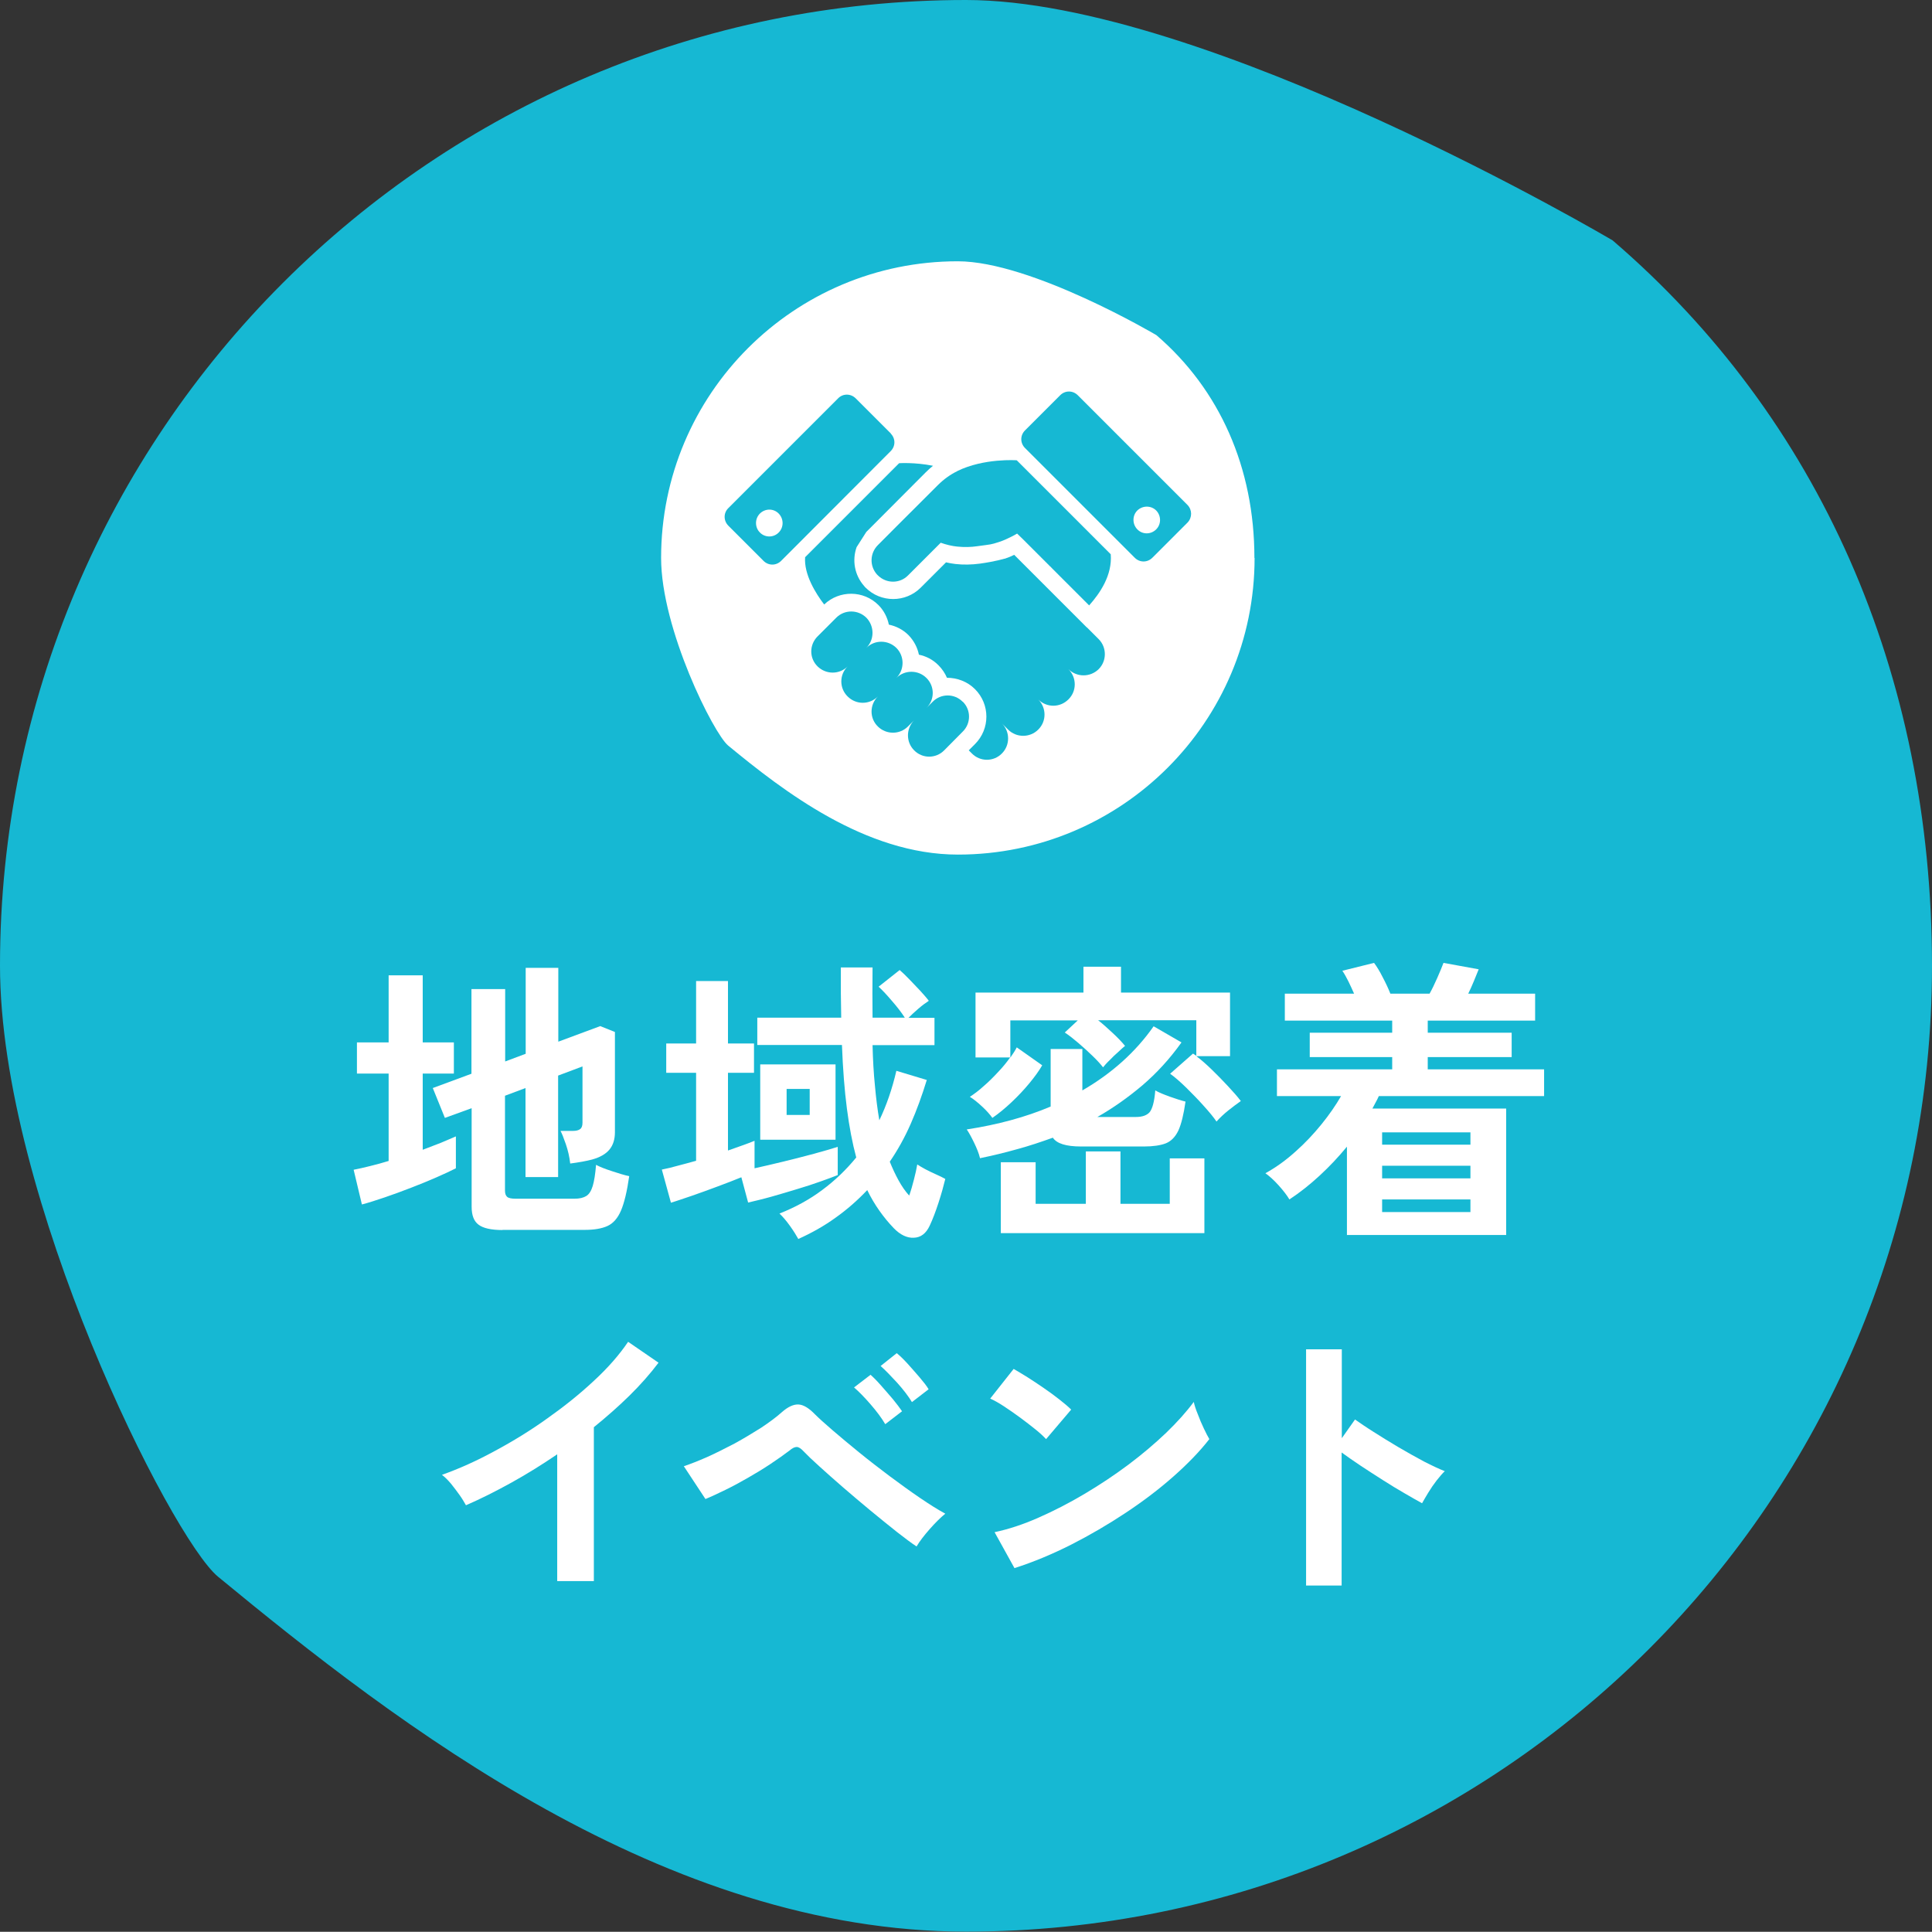 <?xml version="1.0" encoding="UTF-8"?>
<svg id="_レイヤー_2" data-name="レイヤー 2" xmlns="http://www.w3.org/2000/svg" viewBox="0 0 105.44 105.43">
  <rect x="0" y="0" width="105.44" height="105.43" fill="#333333" stroke="none"/>
  <defs>
    <style>
      .cls-1 {
        fill: #fff;
      }

      .cls-2 {
        fill: #16b8d3;
      }
    </style>
  </defs>
  <g id="_レイアウト" data-name="レイアウト">
    <g>
      <path class="cls-2" d="M105.44,52.71c0,29.12-23.59,52.71-52.71,52.71-16.46,0-31.06-11.32-40.83-19.37-2.56-2.11-11.9-20.69-11.9-33.35C0,23.59,23.61,0,52.72,0c13.11,0,35.29,13.12,35.29,13.12,11.26,9.67,17.43,23.59,17.43,39.6Z"/>
      <path class="cls-1" d="M68.47,30.45c0,8.94-7.25,16.19-16.19,16.19-5.06,0-9.54-3.48-12.54-5.95-.79-.65-3.66-6.36-3.66-10.24,0-8.95,7.25-16.19,16.19-16.19,4.03,0,10.84,4.03,10.84,4.03,3.46,2.97,5.35,7.25,5.35,12.16Z"/>
      <g>
        <path class="cls-2" d="M52.25,25.71c-.37.18-.73.43-1.07.77-1.7,1.69-3.24,3.24-3.24,3.24h0s-.02.02-.03.03c-.44.44-.46,1.14-.05,1.6.02.02.03.03.05.05.46.46,1.2.46,1.65,0l1.78-1.78c.31.11.61.18.9.21.39.04.76.03,1.09-.02.8-.11.72-.08,1.19-.23.47-.15.99-.46.99-.46l.32.31s.84.84,1.25,1.25c.07.07.13.13.18.18.04.05.1.08.13.13l2.05,2.05c.59-.66,1.27-1.65,1.18-2.79l-5.13-5.13s-1.78-.13-3.25.59Z"/>
        <path class="cls-2" d="M52.54,38.3c-.45-.46-1.19-.46-1.64,0l-.34.34c.46-.45.46-1.19,0-1.64-.45-.45-1.19-.45-1.64,0,.45-.45.45-1.19,0-1.64-.46-.45-1.19-.45-1.64,0,.45-.45.45-1.19,0-1.65-.46-.45-1.19-.45-1.64,0l-1.02,1.02c-.46.46-.46,1.19,0,1.64.46.45,1.19.45,1.64,0-.46.45-.46,1.19,0,1.64.46.46,1.19.46,1.65,0-.46.46-.46,1.19,0,1.64.46.45,1.19.45,1.64,0l.34-.34c-.45.46-.45,1.19,0,1.64.45.46,1.19.46,1.64,0l1.01-1.02c.46-.45.46-1.19,0-1.64Z"/>
        <path class="cls-2" d="M64.81,27.56l-5.99-5.99c-.27-.27-.69-.27-.96,0l-1.92,1.92c-.27.27-.27.69,0,.96l5.99,5.99c.27.27.69.27.96,0l1.92-1.92c.26-.27.26-.69,0-.96ZM63.1,28.89c-.29.29-.75.29-1.03,0-.28-.29-.28-.75,0-1.03.29-.28.75-.28,1.03,0,.28.29.28.75,0,1.03Z"/>
        <path class="cls-2" d="M48.62,23.66l-1.92-1.92c-.27-.27-.7-.27-.96,0l-5.99,5.99c-.27.26-.27.69,0,.96l1.92,1.92c.27.27.69.27.96,0l5.98-5.99c.27-.27.27-.69,0-.96ZM42.5,29.06c-.28.29-.75.29-1.03,0-.28-.28-.28-.75,0-1.03.29-.29.75-.29,1.03,0,.28.29.28.75,0,1.03Z"/>
        <path class="cls-2" d="M59.32,34.25l-.37-.37-3.6-3.6-.24.11-.27.1h-.02s-.48.15-1.34.27c-.46.06-.9.07-1.34.02-.17-.02-.34-.05-.51-.09l-1.38,1.38c-.83.83-2.18.83-3.01,0-.03-.03-.06-.06-.08-.09h0c-.53-.6-.66-1.41-.41-2.12l.53-.83h0s3.23-3.24,3.23-3.24c.13-.13.27-.26.41-.37-1.01-.2-1.85-.14-1.85-.14l-5.13,5.13c-.07.94.58,1.98,1.04,2.58.83-.79,2.15-.78,2.96.03.3.3.49.68.57,1.07.39.08.77.27,1.07.57.3.31.49.68.57,1.07.39.08.77.27,1.07.58.2.2.36.44.46.68.55,0,1.11.2,1.53.62.83.83.83,2.17,0,3l-.34.34.17.17c.45.46,1.19.46,1.64,0,.45-.45.45-1.19,0-1.64l.34.34c.45.45,1.19.45,1.64,0,.46-.45.46-1.19,0-1.65.46.46,1.19.46,1.65,0,.46-.45.46-1.19,0-1.65.46.45,1.19.45,1.65,0,.45-.45.45-1.19,0-1.64l-.65-.65Z"/>
      </g>
      <g>
        <path class="cls-1" d="M19.75,65.73l-.45-1.89c.27-.05.56-.12.89-.2.33-.08.66-.17,1.02-.28v-4.77h-1.73v-1.7h1.73v-3.66h1.86v3.66h1.7v1.7h-1.7v4.16c.35-.13.68-.26.99-.38.31-.13.58-.25.82-.35v1.74c-.27.14-.62.3-1.05.49-.43.19-.9.38-1.39.57s-.98.37-1.45.53c-.47.16-.88.29-1.22.38ZM27.43,67.13c-.62,0-1.06-.1-1.31-.29-.26-.19-.38-.52-.38-.98v-5.38l-1.46.53-.66-1.63,2.11-.78v-4.62h1.84v3.95l1.12-.42v-4.69h1.78v4.03l2.29-.85.8.32v5.47c0,.39-.1.71-.3.95-.2.24-.51.42-.94.54-.15.04-.33.08-.55.12-.22.04-.43.07-.65.1-.04-.36-.12-.71-.24-1.06-.12-.34-.21-.58-.29-.72h.67c.18,0,.31-.03.4-.1.09-.06.13-.18.13-.35v-3.07l-1.33.5v5.54h-1.78v-4.86l-1.12.42v5.18c0,.16.04.27.12.34.08.07.24.1.47.1h3.2c.28,0,.49-.05.65-.15.16-.1.27-.29.35-.55.08-.27.14-.65.18-1.15.2.11.48.22.85.34.36.12.68.22.96.28-.12.83-.27,1.46-.45,1.88-.18.42-.43.7-.74.84-.31.14-.72.21-1.23.21h-4.51Z"/>
        <path class="cls-1" d="M36.62,65.65l-.5-1.82c.26-.05.55-.12.87-.21.33-.08.66-.18,1-.27v-4.8h-1.63v-1.6h1.63v-3.41h1.74v3.41h1.42v1.6h-1.42v4.24c.28-.1.54-.19.79-.28.25-.09.47-.17.66-.25v1.5c.49-.11,1.02-.23,1.59-.37s1.12-.28,1.64-.42c.52-.14.96-.27,1.31-.38v1.54c-.24.1-.55.21-.94.35s-.82.28-1.29.42c-.46.14-.93.28-1.39.41s-.89.23-1.27.32l-.37-1.38c-.39.16-.83.33-1.29.5-.47.18-.93.34-1.38.5-.45.15-.84.29-1.18.39ZM43.57,67.62c-.11-.2-.26-.44-.46-.72-.2-.28-.39-.5-.57-.67.86-.34,1.65-.77,2.34-1.29.7-.52,1.31-1.11,1.85-1.77-.21-.78-.38-1.67-.51-2.67-.13-1-.22-2.16-.27-3.47h-4.62v-1.49h4.58c0-.43-.02-.87-.02-1.32,0-.45,0-.93,0-1.42h1.73c-.01.97-.01,1.88,0,2.74h1.76c-.18-.28-.41-.58-.69-.9-.28-.33-.52-.59-.74-.79l1.15-.91c.16.14.34.31.54.52.2.21.4.42.59.62.19.21.35.39.46.54-.17.11-.36.25-.57.43-.21.18-.39.35-.54.5h1.42v1.49h-3.38c.02.79.06,1.53.13,2.21.06.68.14,1.31.24,1.89.39-.81.7-1.71.93-2.7l1.66.5c-.26.85-.55,1.65-.88,2.4s-.71,1.43-1.14,2.06c.15.37.31.71.48,1.02.17.31.36.59.58.83.1-.28.18-.57.26-.88.08-.31.14-.58.18-.82.11.07.25.16.44.26.19.1.38.19.58.28.2.09.37.17.51.25-.09.37-.21.81-.37,1.3-.16.49-.32.91-.48,1.25-.2.43-.49.65-.87.66-.37.02-.74-.16-1.09-.52-.29-.3-.55-.62-.79-.96-.24-.34-.46-.71-.66-1.12-.52.55-1.1,1.06-1.72,1.5-.62.45-1.31.84-2.07,1.18ZM41.49,62.2v-4.11h4.11v4.11h-4.11ZM42.93,60.85h1.26v-1.42h-1.26v1.42Z"/>
        <path class="cls-1" d="M53.48,63.19c-.06-.25-.17-.52-.32-.83-.15-.31-.28-.55-.4-.72,1.69-.26,3.21-.67,4.58-1.25v-3.14h1.73v2.26c1.61-.93,2.91-2.1,3.89-3.5l1.52.88c-.64.9-1.35,1.67-2.13,2.34-.78.66-1.6,1.24-2.46,1.73h2.11c.34,0,.59-.09.74-.26.15-.18.26-.57.31-1.19.19.11.46.22.79.34.34.12.62.21.86.27-.1.7-.23,1.23-.39,1.58-.17.35-.39.58-.69.7-.29.11-.69.17-1.18.17h-3.44c-.82,0-1.33-.16-1.54-.48-.64.23-1.29.45-1.96.63-.67.19-1.34.35-2.02.49ZM66.4,61.22c-.17-.25-.41-.54-.71-.87-.3-.34-.62-.66-.94-.98-.33-.32-.62-.58-.89-.77l1.25-1.1s.06.04.09.06c.03.02.06.04.09.06v-1.94h-5.36c.27.21.53.45.8.7.27.25.49.48.67.7-.09.07-.21.18-.37.33-.16.14-.32.29-.47.45-.16.15-.28.29-.36.39-.14-.18-.33-.39-.58-.63-.25-.24-.5-.47-.77-.7-.27-.23-.51-.42-.74-.57l.71-.66h-3.68v2.03c.15-.21.27-.4.35-.56l1.39.98c-.18.31-.42.64-.71.99-.29.35-.61.69-.96,1.02-.35.33-.7.62-1.05.86-.13-.18-.31-.39-.56-.62-.25-.23-.47-.41-.67-.53.23-.15.49-.34.75-.58.27-.23.53-.49.78-.76.26-.27.48-.54.67-.81h-1.89v-3.54h5.89v-1.41h2.05v1.41h5.95v3.47h-1.84c.27.2.55.45.85.74.3.29.59.59.87.89.28.3.52.57.71.82-.2.14-.43.31-.68.51-.25.2-.47.41-.65.61ZM54.62,67.3v-3.87h1.9v2.27h2.74v-2.86h1.89v2.86h2.69v-2.48h1.89v4.08h-11.1Z"/>
        <path class="cls-1" d="M73.51,67.41v-4.83c-.46.56-.95,1.08-1.48,1.57-.53.49-1.08.93-1.66,1.31-.13-.22-.33-.48-.59-.77s-.51-.51-.72-.66c.58-.32,1.12-.71,1.64-1.18.52-.46.99-.96,1.42-1.49.43-.53.78-1.04,1.07-1.54h-3.5v-1.46h6.29v-.67h-4.5v-1.33h4.5v-.66h-5.86v-1.47h3.78c-.1-.22-.2-.45-.31-.67-.11-.22-.22-.42-.33-.58l1.73-.43c.15.2.31.46.47.78.17.32.31.62.42.9h2.14c.13-.23.27-.52.42-.86.15-.34.26-.61.34-.82l1.92.35c-.07.18-.16.39-.26.64-.1.25-.21.48-.31.69h3.65v1.47h-5.86v.66h4.58v1.33h-4.58v.67h6.35v1.46h-9.02c-.05.12-.11.23-.17.34-.06.11-.12.23-.18.34h7.3v6.9h-8.67ZM75.43,62.47h4.82v-.67h-4.82v.67ZM75.43,64.31h4.82v-.69h-4.82v.69ZM75.43,66.15h4.82v-.69h-4.82v.69Z"/>
        <path class="cls-1" d="M30.41,86.3v-6.93c-.81.55-1.64,1.07-2.49,1.54-.85.47-1.68.89-2.49,1.24-.09-.16-.2-.35-.35-.56-.15-.21-.31-.42-.47-.62-.17-.2-.33-.36-.49-.48.93-.33,1.89-.76,2.88-1.3.99-.53,1.95-1.12,2.87-1.78.92-.65,1.77-1.33,2.54-2.05.77-.71,1.39-1.42,1.87-2.13l1.66,1.14c-.46.61-.99,1.21-1.59,1.8-.6.59-1.25,1.16-1.94,1.72v8.4h-2Z"/>
        <path class="cls-1" d="M50.01,84.39c-.28-.18-.63-.45-1.07-.79-.44-.35-.91-.73-1.42-1.15-.51-.42-1-.84-1.49-1.26-.49-.42-.92-.81-1.31-1.16-.39-.35-.68-.63-.87-.83-.14-.15-.26-.23-.37-.23-.11,0-.24.06-.4.2-.29.22-.63.46-1.02.72-.39.26-.8.51-1.22.75-.43.25-.84.47-1.25.67-.41.2-.77.37-1.09.5l-1.18-1.79c.36-.12.79-.29,1.27-.5.49-.22.98-.47,1.5-.74.51-.28.99-.57,1.45-.86.45-.3.83-.58,1.13-.85.33-.29.63-.43.9-.42.27.01.57.19.9.53.21.21.53.5.96.87.43.37.91.77,1.45,1.21.54.44,1.1.87,1.67,1.3.58.43,1.13.83,1.66,1.19.53.36.99.65,1.38.86-.27.22-.55.5-.85.84-.3.34-.54.65-.72.95ZM48.31,77.72c-.2-.34-.47-.7-.8-1.08-.33-.38-.63-.69-.9-.92l.9-.69c.15.13.34.32.56.57.22.25.44.5.66.76.21.26.38.48.5.66l-.91.7ZM49.77,76.52c-.2-.33-.47-.68-.81-1.06-.34-.37-.64-.68-.9-.91l.88-.7c.16.13.35.31.58.56.22.25.45.5.66.75.22.26.39.47.5.66l-.91.7Z"/>
        <path class="cls-1" d="M57.09,78.54c-.14-.15-.33-.33-.58-.53-.25-.2-.53-.42-.83-.64-.3-.22-.6-.43-.89-.62-.29-.19-.54-.33-.75-.42l1.28-1.62c.21.12.46.27.75.45.29.18.58.38.89.59s.59.42.86.63c.27.21.48.39.64.55l-1.36,1.6ZM55.37,85.59l-1.09-1.97c.76-.16,1.55-.42,2.39-.79.84-.37,1.68-.8,2.52-1.3.84-.5,1.64-1.03,2.4-1.6.76-.57,1.44-1.15,2.06-1.74.61-.59,1.11-1.15,1.5-1.68.04.18.11.41.22.67.1.27.21.53.33.78.12.25.22.45.3.58-.52.67-1.18,1.35-1.96,2.04-.78.69-1.65,1.35-2.6,1.98s-1.94,1.21-2.98,1.74c-1.03.52-2.06.95-3.09,1.28Z"/>
        <path class="cls-1" d="M71.28,86.54v-12.9h1.95v4.85l.72-1.02c.26.18.59.41,1.02.68s.87.55,1.35.83c.48.28.94.54,1.39.78.45.23.83.41,1.14.53-.13.12-.27.29-.44.5-.17.22-.32.44-.46.67-.14.23-.25.42-.34.58-.26-.14-.57-.32-.95-.54-.38-.22-.78-.46-1.2-.73-.42-.27-.83-.53-1.22-.79-.39-.26-.73-.5-1.02-.71v7.26h-1.95Z"/>
      </g>
    </g>
  </g>
</svg>